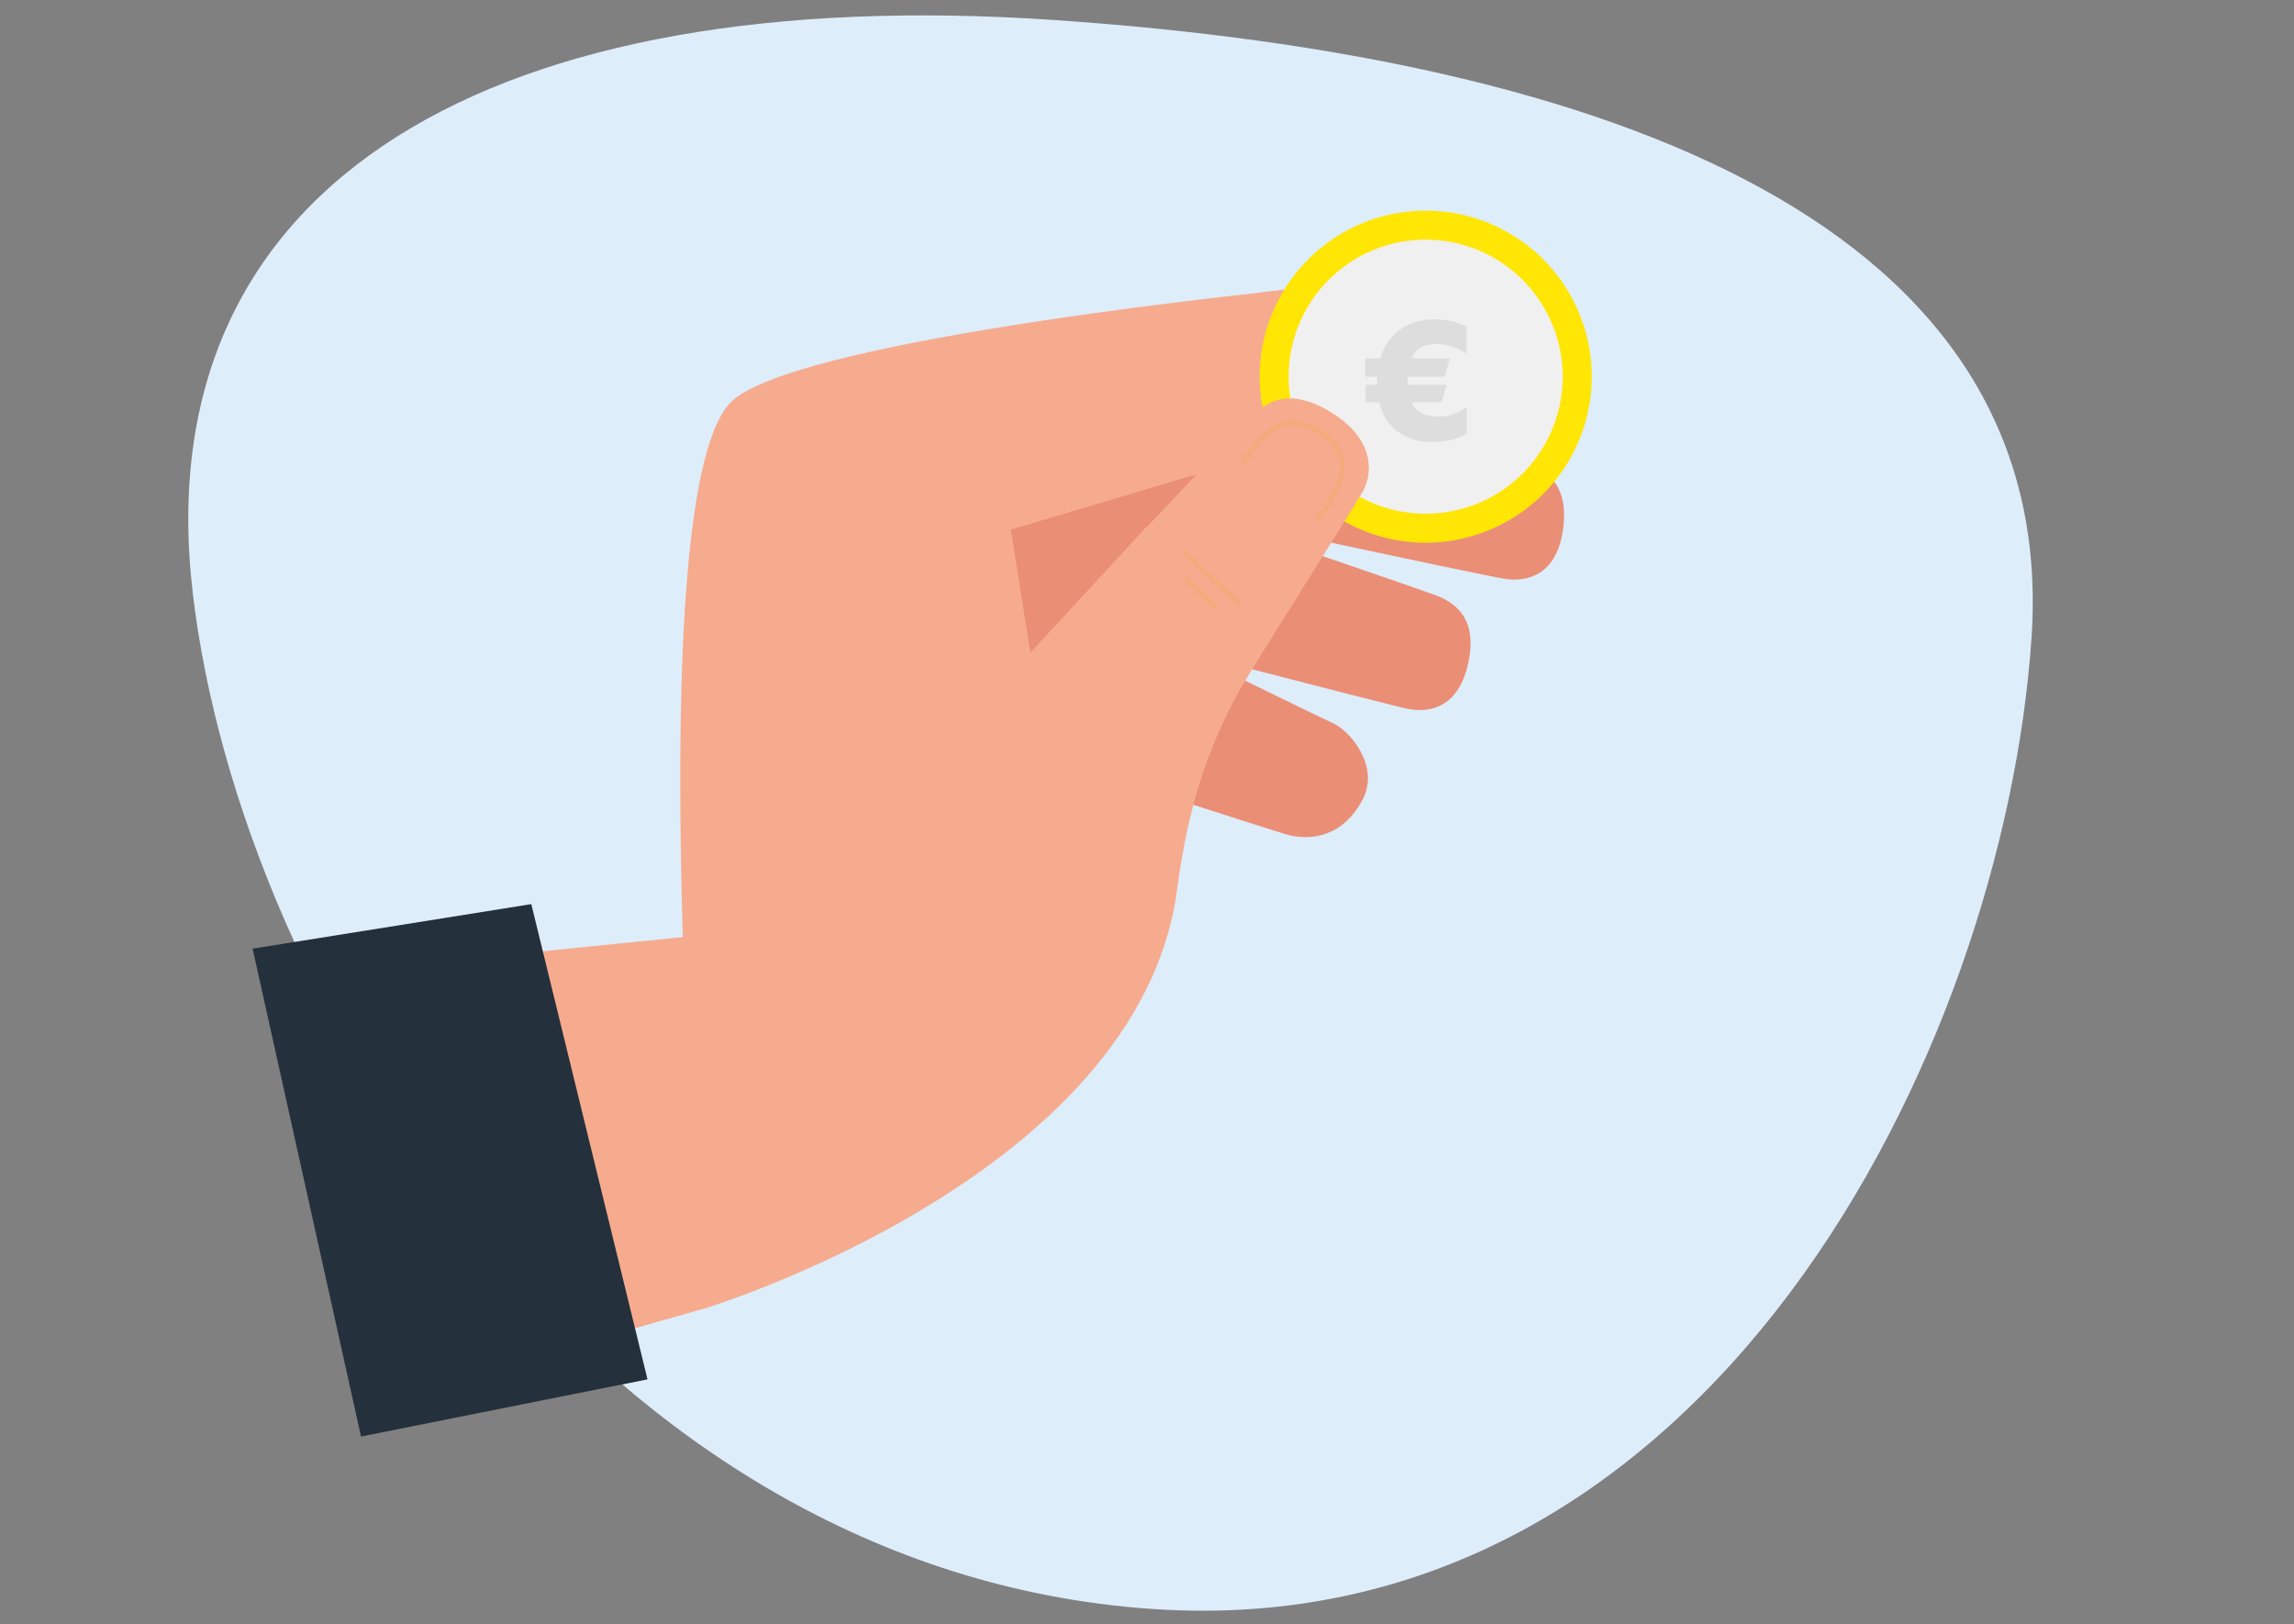 <?xml version="1.0" encoding="utf-8"?>
<svg xmlns="http://www.w3.org/2000/svg" viewBox="0 0 500 354.07">
  <rect x="0" y="0" width="500" height="354.07" fill="#808080" stroke="none"/>
  <defs>
    <style>.cls-1{isolation:isolate;}.cls-2{fill:#deedfa;}.cls-3{fill:#ea8e76;}.cls-4{fill:#f6ab8e;}.cls-5{fill:#24303b;}.cls-6{fill:#f0f0f0;}.cls-7{fill:#ddd;}.cls-8{fill:#ffe604;}.cls-9{mix-blend-mode:multiply;}.cls-10{fill:#f5aa7c;}</style>
  </defs>
  <g class="cls-1">
    <g id="Calque_1" data-name="Calque 1">
      <path class="cls-2" d="M42,129.15C31.46,39,108.36-3.9,229.73,4.36S448.9,49.28,442.79,139.09,372.57,359,251.21,350.73,52.53,219.32,42,129.15Z"/>
      <polygon class="cls-3" points="261.3 175.72 191.22 153.28 162.96 87.87 237.76 73.12 261.3 175.72"/>
      <path class="cls-3" d="M244,108.37s80.8,17.49,84.54,17.89,10.66-.36,12.13-10.8-4.37-13-7.08-14-95.83-28.31-95.83-28.31Z"/>
      <path class="cls-3" d="M238.21,136.9s65.06,16.94,68.76,17.64,10.66.51,13-9.78-3.31-13.29-5.93-14.55-70.41-24.1-70.41-24.1Z"/>
      <path class="cls-3" d="M227.05,126.7s60.16,29.47,63.61,31,10.26,9.31,6.28,16.71c-5,9.28-13,8.34-15.85,7.67S217,161.45,217,161.45Z"/>
      <path class="cls-4" d="M259.62,103.84l60.07-20.12c3.61-1.21,9.54-4.77,6.51-14.88s-9.39-10-12.3-9.78-39,4.69-39,4.69Z"/>
      <path class="cls-4" d="M250,114.73l-25.42,27.53-4.25-26.81,70.12-20.91c-4.79-20.91-3.87-16-7.38-31.64,0,0-106.79,10.42-123.18,24.22-21.51,18.11-6.58,198.19-6.58,198.19S248.19,256.69,256.54,194c3.85-28.71,11.79-42.16,26.88-64.85C270.2,117.83,261.18,124.59,250,114.73Z"/>
      <polygon class="cls-4" points="153.99 285.09 106.27 298.69 97.73 209.41 149 204.25 153.99 285.09"/>
      <polygon class="cls-5" points="115.8 197.08 141.13 300.67 78.69 313.13 55.06 206.79 115.8 197.08"/>
      <circle class="cls-6" cx="310.74" cy="79.27" r="33.03"/>
      <path class="cls-7" d="M314.19,87.69h-6.57a4.91,4.91,0,0,0,2.24,2.38,8.23,8.23,0,0,0,3.71.73,9.58,9.58,0,0,0,1.44-.1,9.12,9.12,0,0,0,1.38-.32,11.8,11.8,0,0,0,1.51-.62c.53-.26,1.13-.6,1.79-1V94.5a11.61,11.61,0,0,1-3.09,1.3,16.79,16.79,0,0,1-4.5.55,12.31,12.31,0,0,1-7.39-2.19,10.68,10.68,0,0,1-4.07-6.47h-3V83.86h2.53V82.78a5,5,0,0,1,0-.66h-2.57v-4h3.25a11.72,11.72,0,0,1,4.24-6.23,12.74,12.74,0,0,1,7.77-2.26,16.07,16.07,0,0,1,2.2.14,14.31,14.31,0,0,1,1.8.36,12,12,0,0,1,1.5.5,14.14,14.14,0,0,1,1.3.58v5.88a14,14,0,0,0-3.38-1.62,10.61,10.61,0,0,0-3.08-.47,7.27,7.27,0,0,0-3.44.74,4.87,4.87,0,0,0-2.14,2.38H316l-1.13,4H306.8v1.74h8.52Z"/>
      <path class="cls-8" d="M310.74,118.3a36.19,36.19,0,1,1,36.2-36.19A36.22,36.22,0,0,1,310.74,118.3Zm0-66.06a29.87,29.87,0,1,0,29.87,29.87A29.9,29.9,0,0,0,310.74,52.24Z"/>
      <path class="cls-4" d="M270.55,149.78c7-11.7,23.4-37.24,26.54-42.76,1.88-3.32,3-10.9-6.74-17s-14.62-1.89-16.77.11-27.28,28.62-27.28,28.62S266.46,156.58,270.55,149.78Z"/>
      <g class="cls-9">
        <path class="cls-10" d="M270.05,132a.56.56,0,0,1-.36-.14L258,121.06a.53.53,0,0,1,.71-.78l11.74,10.84a.53.53,0,0,1-.36.92Z"/>
      </g>
      <g class="cls-9">
        <path class="cls-10" d="M264.52,132.55a.51.51,0,0,1-.36-.15l-5.88-5.62a.52.52,0,0,1,0-.74.53.53,0,0,1,.75,0l5.88,5.62a.53.53,0,0,1,0,.75A.55.55,0,0,1,264.52,132.55Z"/>
      </g>
      <g class="cls-9">
        <path class="cls-10" d="M287.07,113.64a.47.47,0,0,1-.35-.14.52.52,0,0,1,0-.74c.06-.07,5.81-6.4,5.28-12a7,7,0,0,0-3-5c-8.66-6.43-12.62-1.28-16.45,3.7l-1.13,1.45a.53.53,0,0,1-.74.08.53.53,0,0,1-.09-.74c.38-.47.75-.95,1.12-1.44,3.95-5.13,8.42-11,17.92-3.89a7.94,7.94,0,0,1,3.4,5.78c.57,6-5.3,12.51-5.55,12.78A.54.54,0,0,1,287.07,113.64Z"/>
      </g>
    </g>
  </g>
</svg>